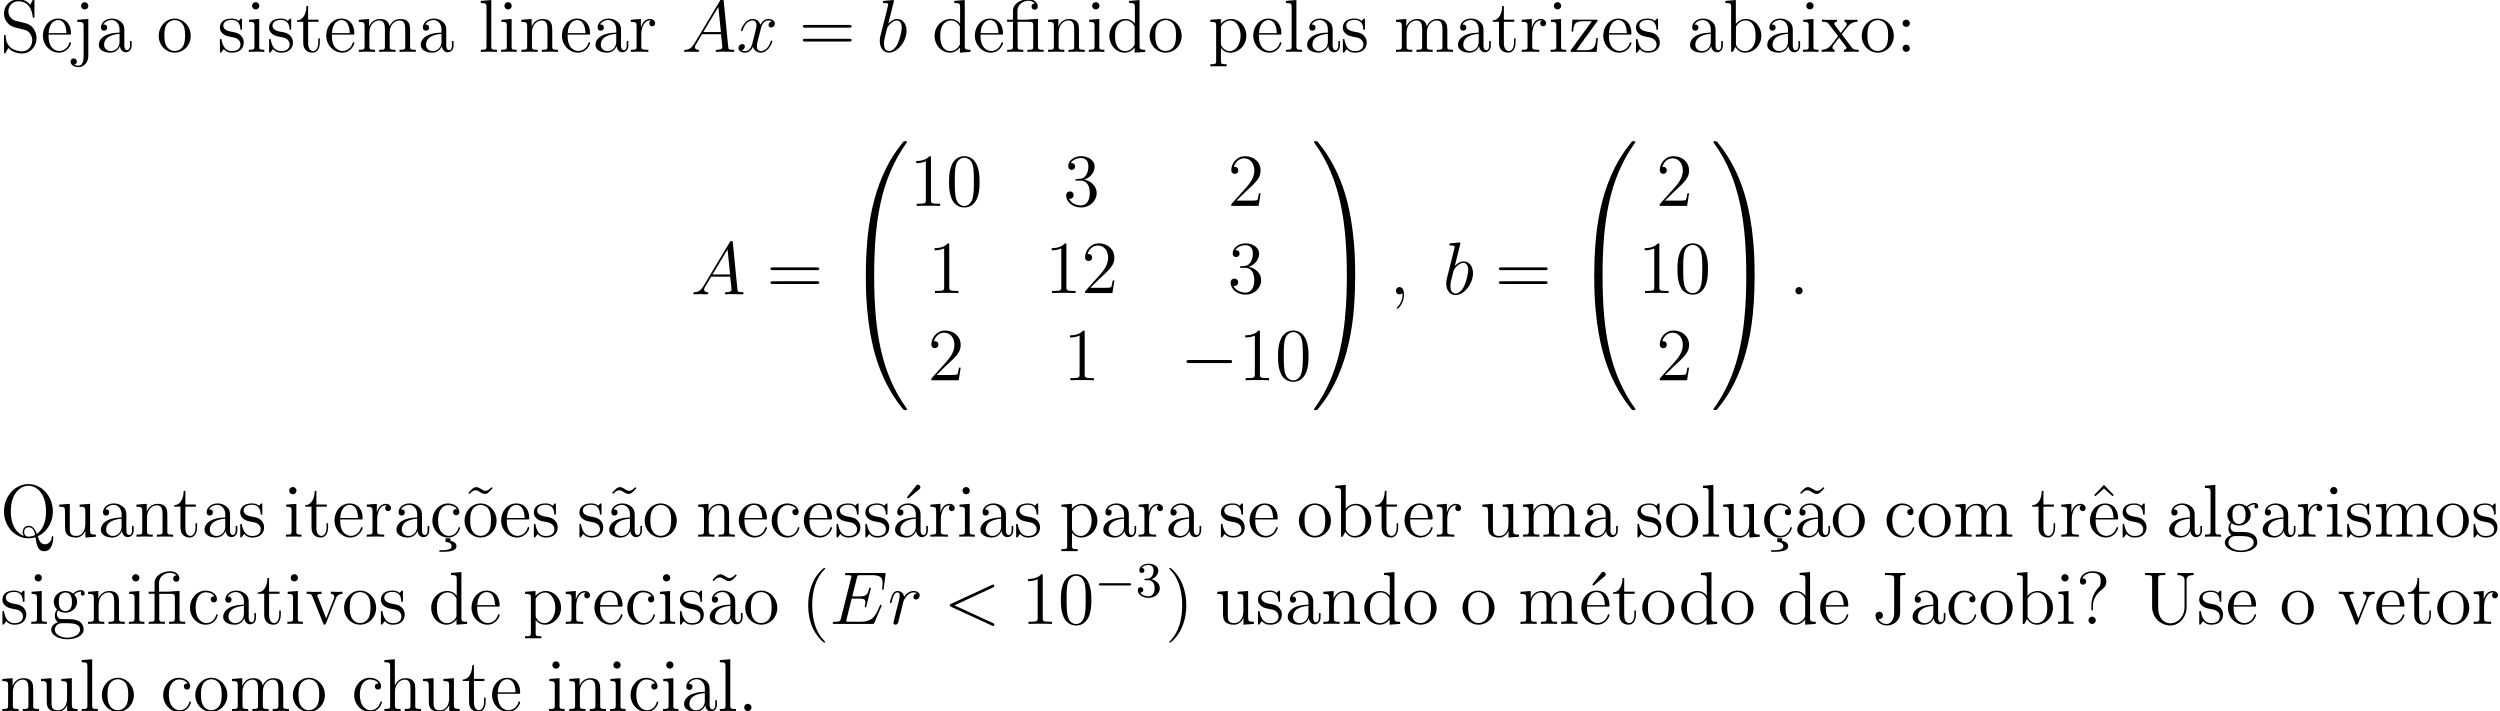 <svg xmlns="http://www.w3.org/2000/svg" xmlns:xlink="http://www.w3.org/1999/xlink" width="533.335" height="151.699" viewBox="0 0 400.001 113.774"><defs><symbol overflow="visible" id="a"><path d="M2.484-4.984c-.609-.157-1.14-.75-1.14-1.516a1.59 1.59 0 011.593-1.594c1.97 0 2.22 1.938 2.297 2.453.032.141.032.188.141.188.14 0 .14-.063.14-.266V-8.14c0-.218 0-.28-.124-.28-.032 0-.079 0-.172.155l-.39.735c-.579-.735-1.36-.89-1.891-.89A2.29 2.29 0 00.64-6.126c0 .563.203 1.094.656 1.578.406.453.828.563 1.672.781.422.094 1.078.266 1.25.329.562.28.937.921.937 1.593 0 .907-.64 1.75-1.625 1.75-.547 0-1.281-.14-1.875-.64C.97-1.36.922-2.22.906-2.625c-.015-.094-.11-.094-.125-.094-.14 0-.14.063-.14.281V-.03C.64.187.64.25.766.25.844.25.844.234.937.078c.047-.094.297-.531.391-.719.422.485 1.188.891 2.203.891 1.344 0 2.313-1.14 2.313-2.453 0-.719-.282-1.266-.594-1.656-.438-.547-.984-.672-1.453-.797zm0 0"/></symbol><symbol overflow="visible" id="b"><path d="M4.578-2.766c.266 0 .281 0 .281-.234 0-1.203-.64-2.328-2.093-2.328-1.36 0-2.407 1.234-2.407 2.703 0 1.578 1.22 2.75 2.547 2.75 1.422 0 1.953-1.297 1.953-1.547 0-.078-.046-.125-.125-.125-.093 0-.125.063-.14.125-.313 1-1.11 1.281-1.625 1.281-.5 0-1.703-.343-1.703-2.406v-.219zM1.281-3c.094-1.875 1.14-2.094 1.485-2.094 1.28 0 1.343 1.688 1.359 2.094zm0 0"/></symbol><symbol overflow="visible" id="c"><path d="M2.422-7.36a.577.577 0 10-1.156 0c0 .313.265.563.578.563.36 0 .578-.281.578-.562zM.672-5.14v.343c.89 0 1 .094 1 .672V.656c0 .656-.125 1.547-.828 1.547-.016 0-.39 0-.672-.172.312-.062.406-.281.406-.484a.48.48 0 00-.484-.5c-.297 0-.5.219-.5.5 0 .578.64.89 1.265.89.86 0 1.563-.734 1.563-1.828v-5.875zm0 0"/></symbol><symbol overflow="visible" id="d"><path d="M4.61-3.188c0-.656 0-1.124-.516-1.593a2.242 2.242 0 00-1.485-.547c-.984 0-1.734.64-1.734 1.422 0 .344.219.515.5.515s.484-.203.484-.5c0-.484-.421-.484-.609-.484.281-.5.86-.719 1.328-.719.547 0 1.266.453 1.266 1.532v.484C1.438-3.047.53-2.047.53-1.125c0 .953 1.094 1.25 1.828 1.25.782 0 1.329-.484 1.547-1.063.047.563.422 1 .938 1 .25 0 .937-.171.937-1.125v-.671h-.265v.671c0 .688-.282.782-.454.782-.453 0-.453-.64-.453-.813zm-.766 1.5c0 1.172-.875 1.563-1.39 1.563-.595 0-1.079-.422-1.079-1 0-1.578 2.031-1.719 2.469-1.75zm0 0"/></symbol><symbol overflow="visible" id="e"><path d="M5.484-2.563c0-1.53-1.171-2.765-2.562-2.765C1.5-5.328.359-4.062.359-2.562.36-1.032 1.547.124 2.922.124c1.406 0 2.562-1.172 2.562-2.688zM2.922-.14c-.438 0-.969-.187-1.313-.78-.328-.532-.343-1.235-.343-1.75 0-.454 0-1.173.375-1.72.328-.515.859-.703 1.28-.703.454 0 .97.219 1.282.688.375.547.375 1.297.375 1.734 0 .422 0 1.172-.312 1.735-.329.562-.891.796-1.344.796zm0 0"/></symbol><symbol overflow="visible" id="f"><path d="M3.922-5.063c0-.203 0-.265-.125-.265-.094 0-.313.266-.406.375-.36-.313-.735-.375-1.125-.375C.828-5.328.39-4.547.39-3.891c0 .141 0 .563.453.97.39.343.797.421 1.344.53.656.125.812.172 1.109.407a.97.97 0 01.375.78c0 .516-.297 1.079-1.36 1.079-.78 0-1.359-.453-1.624-1.64C.64-1.986.64-2 .64-2.016c-.032-.047-.079-.047-.11-.047-.14 0-.14.062-.14.28v1.626c0 .218 0 .281.125.281.062 0 .062-.016.265-.266.063-.093.063-.109.25-.296.453.562 1.094.562 1.297.562 1.25 0 1.875-.703 1.875-1.64 0-.641-.39-1.032-.5-1.141-.422-.375-.75-.438-1.547-.578-.344-.079-1.219-.25-1.219-.97 0-.359.25-.905 1.329-.905C3.562-5.11 3.64-4 3.656-3.641c.016.11.094.11.14.11.126 0 .126-.063.126-.281zm0 0"/></symbol><symbol overflow="visible" id="g"><path d="M2.078-7.36a.59.59 0 00-.578-.593.577.577 0 00-.578.578c0 .36.281.578.578.578.36 0 .578-.297.578-.562zM.438-5.14v.343c.75 0 .859.078.859.656v3.25c0 .547-.125.547-.906.547V0c.343-.031.906-.031 1.265-.031.125 0 .813 0 1.219.031v-.344c-.766 0-.813-.062-.813-.531v-4.39zm0 0"/></symbol><symbol overflow="visible" id="h"><path d="M2.016-4.813h1.671v-.343H2.016v-2.188H1.75c-.016 1.11-.453 2.266-1.531 2.297v.234h1.015v3.329C1.234-.156 2.11.125 2.75.125c.75 0 1.14-.75 1.14-1.61v-.671h-.25v.656c0 .86-.359 1.36-.812 1.36-.812 0-.812-1.11-.812-1.313zm0 0"/></symbol><symbol overflow="visible" id="i"><path d="M8.578-2.906c0-1.11 0-1.438-.281-1.828-.344-.47-.906-.532-1.313-.532-1 0-1.5.72-1.687 1.172-.172-.922-.813-1.172-1.563-1.172-1.171 0-1.625.985-1.718 1.22v-1.22L.375-5.14v.344c.813 0 .922.094.922.672v3.234c0 .547-.14.547-.922.547V0c.313-.031.969-.031 1.297-.031.344 0 1 0 1.297.031v-.344c-.75 0-.906 0-.906-.547v-2.218c0-1.25.828-1.922 1.578-1.922.734 0 .906.61.906 1.343V-.89c0 .547-.14.547-.906.547V0c.296-.031.953-.031 1.28-.031.345 0 1 0 1.313.031v-.344c-.765 0-.921 0-.921-.547v-2.218c0-1.25.828-1.922 1.578-1.922.734 0 .906.61.906 1.343V-.89c0 .547-.14.547-.906.547V0c.312-.031.953-.031 1.28-.031.345 0 1 0 1.313.031v-.344c-.609 0-.906 0-.906-.36zm0 0"/></symbol><symbol overflow="visible" id="j"><path d="M2.063-8.297l-1.672.14v.345c.812 0 .906.078.906.671v6.25c0 .547-.125.547-.906.547V0c.343-.031.921-.031 1.28-.031.36 0 .954 0 1.298.031v-.344c-.766 0-.906 0-.906-.547zm0 0"/></symbol><symbol overflow="visible" id="k"><path d="M5.313-2.906c0-1.11 0-1.438-.266-1.828-.344-.47-.906-.532-1.313-.532-1.171 0-1.625.985-1.718 1.22v-1.22L.375-5.14v.344c.813 0 .922.094.922.672v3.234c0 .547-.14.547-.922.547V0c.313-.031.969-.031 1.297-.031.344 0 1 0 1.297.031v-.344c-.75 0-.906 0-.906-.547v-2.218c0-1.25.828-1.922 1.578-1.922.734 0 .906.61.906 1.343V-.89c0 .547-.14.547-.906.547V0c.296-.031.953-.031 1.28-.031.345 0 1 0 1.313.031v-.344c-.609 0-.906 0-.921-.36zm0 0"/></symbol><symbol overflow="visible" id="l"><path d="M2-2.781c0-1.156.469-2.25 1.39-2.25.094 0 .126 0 .172.015-.093.047-.28.11-.28.438 0 .344.265.484.452.484.25 0 .485-.156.485-.484 0-.36-.328-.688-.844-.688-1.016 0-1.36 1.094-1.422 1.329h-.016v-1.329L.329-5.14v.344c.813 0 .922.094.922.672v3.234c0 .547-.14.547-.922.547V0c.344-.031 1-.031 1.36-.031.328 0 1.171 0 1.437.031v-.344h-.234C2.016-.344 2-.484 2-.906zm0 0"/></symbol><symbol overflow="visible" id="o"><path d="M8.063-3.875c.171 0 .39 0 .39-.219 0-.218-.203-.218-.39-.218H1.03c-.172 0-.39 0-.39.218 0 .219.203.219.39.219zm0 2.219c.171 0 .39 0 .39-.203 0-.235-.203-.235-.39-.235H1.03c-.172 0-.39 0-.39.219s.203.219.39.219zm0 0"/></symbol><symbol overflow="visible" id="q"><path d="M3.578-8.156v.344c.828 0 .922.078.922.671V-4.5A1.829 1.829 0 003-5.266C1.61-5.266.422-4.094.422-2.562.422-1.048 1.547.124 2.875.124c.906 0 1.422-.61 1.594-.828v.828L6.156 0v-.344c-.812 0-.906-.094-.906-.672v-7.28zm.89 6.75c0 .218 0 .265-.171.515-.281.422-.766.766-1.375.766-.297 0-1.594-.11-1.594-2.438 0-.859.14-1.328.406-1.734.235-.36.72-.734 1.313-.734.75 0 1.156.531 1.281.734.14.203.14.219.14.438zm0 0"/></symbol><symbol overflow="visible" id="r"><path d="M3.797-5.188a.814.814 0 00-.219.032H1.97V-6.5c0-1.219 1.047-1.672 1.75-1.672.125 0 .687.016 1.047.422-.5 0-.532.36-.532.5 0 .344.282.5.485.5.218 0 .5-.14.5-.516 0-.609-.563-1.156-1.485-1.156-1.078 0-2.484.61-2.484 1.89v1.376H.312v.343h.938V-.89c0 .547-.14.547-.922.547V0c.344-.031.922-.031 1.281-.031.36 0 .954 0 1.297.031v-.344C2.141-.344 2-.344 2-.89v-3.921h1.875c.547 0 .625.156.625.656v3.265c0 .547-.14.547-.922.547V0c.344-.031.922-.031 1.281-.031.36 0 .97 0 1.297.031v-.344c-.765 0-.906 0-.906-.547v-4.39zm0 0"/></symbol><symbol overflow="visible" id="s"><path d="M2.922 1.969c-.766 0-.906 0-.906-.532V-.64c.218.297.703.766 1.468.766 1.375 0 2.594-1.172 2.594-2.703 0-1.516-1.125-2.688-2.437-2.688-1.047 0-1.61.75-1.641.797v-.797L.328-5.14v.344c.844 0 .922.094.922.61v5.625c0 .53-.14.53-.922.53v.345c.313-.016.969-.016 1.297-.016.344 0 1 0 1.297.015zm-.906-5.782c0-.234 0-.234.14-.437.36-.531.938-.766 1.39-.766.907 0 1.61 1.094 1.61 2.438 0 1.422-.812 2.453-1.718 2.453a1.49 1.49 0 01-.97-.375c-.265-.281-.452-.516-.452-.844zm0 0"/></symbol><symbol overflow="visible" id="t"><path d="M4.547-4.813c.11-.14.11-.156.11-.203 0-.14-.079-.14-.282-.14H.625L.485-3.25H.75c.078-1.219.297-1.656 1.61-1.656h1.374L.328-.22C.328 0 .344 0 .61 0H4.5l.203-2.203h-.266C4.329-.843 4.125-.266 2.704-.266H1.25zm0 0"/></symbol><symbol overflow="visible" id="u"><path d="M2-8.297l-1.672.14v.345c.813 0 .922.078.922.671V0h.25c.047-.094.39-.688.438-.781.28.453.78.906 1.546.906 1.375 0 2.594-1.172 2.594-2.703 0-1.516-1.125-2.688-2.453-2.688-.656 0-1.219.297-1.625.797zm.016 4.469c0-.219 0-.235.14-.422.281-.438.813-.781 1.39-.781.36 0 1.61.14 1.61 2.437 0 .797-.11 1.297-.406 1.735a1.566 1.566 0 01-1.313.734c-.64 0-1.062-.406-1.265-.734-.156-.25-.156-.297-.156-.5zm0 0"/></symbol><symbol overflow="visible" id="v"><path d="M3.344-2.828c.344-.453.86-1.094 1.078-1.344a1.841 1.841 0 011.437-.64v-.344c-.515.031-.546.031-1 .031-.453 0-.484 0-1.078-.031v.343c.156.032.344.11.344.375 0 .204-.11.344-.188.438l-.765.969-.922-1.235c-.031-.046-.11-.156-.11-.234 0-.078.063-.297.422-.313v-.343c-.296.031-.906.031-1.234.031-.39 0-.422 0-1.156-.031v.343c.61 0 .844.032 1.094.36l1.406 1.828a.314.314 0 01.062.125c0 .031-.921 1.203-1.046 1.36C1.155-.485.64-.36.125-.345V0c.453-.031.469-.031.984-.031.454 0 .485 0 1.079.031v-.344c-.282-.031-.329-.219-.329-.39 0-.188.079-.282.204-.438.171-.25.562-.734.859-1.11L3.89-1c.203.266.203.281.203.36 0 .093-.094.28-.407.296V0c.313-.031.891-.031 1.22-.031.405 0 .421 0 1.14.031v-.344c-.625 0-.844-.031-1.14-.406zm0 0"/></symbol><symbol overflow="visible" id="w"><path d="M2.203-4.578a.587.587 0 00-.578-.578.576.576 0 00-.578.578c0 .36.297.578.562.578a.58.58 0 00.594-.578zm0 4a.587.587 0 00-.578-.578.567.567 0 00-.578.578c0 .344.297.578.562.578a.58.58 0 00.594-.578zm0 0"/></symbol><symbol overflow="visible" id="z"><path d="M3.438-7.656c0-.282 0-.297-.235-.297-.281.328-.89.766-2.11.766v.343c.266 0 .86 0 1.532-.297v6.22c0 .437-.047.577-1.094.577h-.375V0c.328-.031 1.485-.031 1.875-.031.406 0 1.547 0 1.875.031v-.344h-.375c-1.047 0-1.093-.14-1.093-.578zm0 0"/></symbol><symbol overflow="visible" id="A"><path d="M5.36-3.828c0-.985-.063-1.953-.5-2.86-.485-1-1.344-1.265-1.938-1.265-.688 0-1.531.344-1.985 1.344-.328.75-.453 1.5-.453 2.78 0 1.157.094 2.032.516 2.892A2.132 2.132 0 002.922.25c1.031 0 1.625-.625 1.984-1.313.422-.89.453-2.062.453-2.765zM2.921.016c-.39 0-1.172-.22-1.39-1.516-.126-.719-.126-1.625-.126-2.469 0-.984 0-1.86.188-2.562.203-.813.812-1.172 1.328-1.172.453 0 1.14.266 1.375 1.297.156.687.156 1.625.156 2.437 0 .797 0 1.703-.14 2.438C4.093-.22 3.328.016 2.921.016zm0 0"/></symbol><symbol overflow="visible" id="B"><path d="M2.203-4.297c-.203.016-.25.031-.25.14 0 .11.063.11.266.11h.547c1.03 0 1.484.844 1.484 1.984 0 1.579-.813 1.985-1.406 1.985-.578 0-1.547-.266-1.906-1.063.39.063.734-.156.734-.578a.571.571 0 00-.578-.593c-.297 0-.61.171-.61.624C.484-.625 1.547.25 2.875.25c1.422 0 2.484-1.094 2.484-2.297C5.36-3.14 4.47-4 3.33-4.203 4.358-4.5 5.03-5.375 5.03-6.313c0-.937-.984-1.64-2.14-1.64-1.188 0-2.079.734-2.079 1.61 0 .468.375.577.547.577.25 0 .547-.187.547-.546 0-.375-.297-.547-.562-.547-.063 0-.094 0-.125.015.453-.812 1.578-.812 1.64-.812.391 0 1.172.172 1.172 1.343 0 .235-.031.891-.39 1.407-.36.531-.766.562-1.079.578zm0 0"/></symbol><symbol overflow="visible" id="C"><path d="M5.266-2.016H5c-.047.204-.14.875-.25 1.063-.094.11-.766.11-1.125.11H1.406c.328-.282 1.063-1.048 1.36-1.329 1.828-1.672 2.5-2.297 2.5-3.484 0-1.375-1.094-2.297-2.485-2.297-1.375 0-2.203 1.187-2.203 2.219 0 .609.531.609.563.609.265 0 .562-.188.562-.563 0-.343-.219-.562-.562-.562-.094 0-.125 0-.157.016.22-.813.875-1.375 1.641-1.375 1.016 0 1.64.859 1.64 1.953 0 1.015-.577 1.906-1.265 2.672L.578-.281V0h4.375zm0 0"/></symbol><symbol overflow="visible" id="I"><path d="M6.031-.078c1.282-.563 2.422-2.047 2.422-3.969 0-2.484-1.812-4.375-3.906-4.375C2.422-8.422.64-6.5.64-4.047.64-1.657 2.42.25 4.547.25A4.05 4.05 0 005.672.078c.203 1.219.36 2.235 1.422 2.235C8.5 2.313 8.516.233 8.516.124c0-.125 0-.234-.125-.234-.094 0-.094.078-.11.171-.078.86-.672 1.141-1.078 1.141-.61 0-.89-.437-1.172-1.281zM3.813-.141c-.891-.312-2.079-1.343-2.079-3.921 0-2.985 1.61-4.094 2.813-4.094 1.25 0 2.812 1.156 2.812 4.094 0 1.703-.515 2.937-1.484 3.609-.203-.594-.531-1.297-1.313-1.297-.593 0-.937.5-.937 1 0 .313.172.578.188.61zm1.812-.14a2.38 2.38 0 01-1.078.265c-.5 0-.688-.468-.688-.75 0-.343.25-.75.704-.75.687 0 .921.563 1.062 1.235zm0 0"/></symbol><symbol overflow="visible" id="J"><path d="M3.64-5.14v.343c.813 0 .907.094.907.672v2.14c0 1.016-.547 1.86-1.438 1.86-.984 0-1.046-.563-1.046-1.188v-3.953L.375-5.14v.344c.922 0 .922.047.922 1.11v1.78c0 .75 0 1.173.36 1.579.28.297.765.453 1.374.453.203 0 .594 0 1-.36.344-.265.532-.718.532-.718V.125L6.234 0v-.344c-.812 0-.921-.094-.921-.672v-4.25zm0 0"/></symbol><symbol overflow="visible" id="K"><path d="M3.313.25H2.53v.594c.594 0 .969.265.969.656 0 .36-.266.656-1.594.656h-.36v.25h.516c1.313 0 2.22-.203 2.22-.906 0-.656-.798-.813-.97-.844zm0 0"/></symbol><symbol overflow="visible" id="L"><path d="M4.328-4.422c-.14 0-.594 0-.594.484 0 .297.204.5.5.5.266 0 .5-.171.5-.515 0-.797-.843-1.375-1.812-1.375-1.39 0-2.5 1.234-2.5 2.75 0 1.531 1.14 2.703 2.5 2.703 1.578 0 1.937-1.438 1.937-1.547 0-.11-.093-.11-.125-.11-.109 0-.125.032-.156.188C4.312-.5 3.672-.14 3.031-.14c-.734 0-1.703-.64-1.703-2.453 0-1.984 1.016-2.469 1.61-2.469.453 0 1.109.172 1.39.641zm0 0"/></symbol><symbol overflow="visible" id="M"><path d="M4.703-7.938c-.36.344-.61.594-.984.594-.188 0-.344-.047-.719-.297-.234-.14-.484-.296-.75-.296-.438 0-.703.296-1.266.921l.157.172c.359-.36.609-.593.984-.593.188 0 .344.03.719.296.234.141.484.297.75.297.453 0 .703-.297 1.265-.922zm0 0"/></symbol><symbol overflow="visible" id="N"><path d="M4.39-7.594c.188-.156.188-.281.188-.343 0-.22-.203-.391-.406-.391-.172 0-.234.078-.328.219L2.422-6.297c.047.063.11.125.187.188zm0 0"/></symbol><symbol overflow="visible" id="O"><path d="M2.922-8.297L1.359-6.672l.188.188L2.922-7.72l1.375 1.235.187-.188zm0 0"/></symbol><symbol overflow="visible" id="P"><path d="M1.422-2.156c.562.36 1.047.36 1.172.36 1.078 0 1.875-.813 1.875-1.735 0-.313-.094-.766-.469-1.156.453-.47 1.016-.47 1.078-.47.047 0 .11 0 .156.016-.125.047-.171.172-.171.297 0 .172.109.313.296.313.11 0 .313-.063.313-.328a.556.556 0 00-.578-.547c-.625 0-1.094.39-1.25.562a2.067 2.067 0 00-1.235-.422c-1.078 0-1.875.813-1.875 1.735 0 .672.407 1.11.532 1.219-.141.187-.36.53-.36 1 0 .687.422.984.516 1.046C.875-.109.328.328.328.938c0 .828 1.125 1.515 2.594 1.515 1.422 0 2.594-.64 2.594-1.531 0-.297-.079-1-.797-1.375-.61-.313-1.203-.313-2.235-.313-.734 0-.812 0-1.03-.218a.982.982 0 01-.22-.61c0-.203.063-.406.188-.562zm1.187.11c-1.062 0-1.062-1.204-1.062-1.485 0-.203 0-.703.203-1.016.234-.36.594-.469.844-.469 1.047 0 1.047 1.204 1.047 1.485 0 .203 0 .703-.204 1.015a.97.97 0 01-.828.47zm.313 4.25C1.782 2.203.906 1.608.906.936c0-.093.031-.562.485-.875.265-.171.359-.171 1.203-.171.984 0 2.344 0 2.344 1.046 0 .704-.907 1.266-2.016 1.266zm0 0"/></symbol><symbol overflow="visible" id="Q"><path d="M4.875-4.016c.11-.265.313-.78 1.078-.796v-.344c-.344.031-.516.031-.89.031-.25 0-.422 0-.97-.031v.343c.5.032.563.391.563.516 0 .11-.031.172-.093.313L3.343-.891 2.017-4.266c-.063-.171-.079-.171-.079-.234 0-.313.454-.313.672-.313v-.343c-.296.031-.921.031-1.25.031-.39 0-.421 0-1.14-.031v.343c.672 0 .781.063.922.422L2.859-.109c.063.171.079.234.22.234.093 0 .155-.031.25-.234zm0 0"/></symbol><symbol overflow="visible" id="R"><path d="M3.89 2.906c0-.031 0-.062-.203-.265C2.484 1.437 1.813-.531 1.813-2.97c0-2.328.562-4.328 1.953-5.734.125-.11.125-.125.125-.172 0-.063-.063-.094-.11-.094-.156 0-1.14.86-1.719 2.031-.609 1.22-.89 2.485-.89 3.97 0 1.062.172 2.484.781 3.75C2.672 2.218 3.641 3 3.781 3c.047 0 .11-.031.11-.094zm0 0"/></symbol><symbol overflow="visible" id="X"><path d="M3.375-2.969c0-.922-.125-2.39-.797-3.781C1.875-8.188.891-8.969.766-8.969c-.047 0-.11.031-.11.094 0 .047 0 .063.203.266 1.204 1.203 1.86 3.187 1.86 5.625 0 2.312-.563 4.312-1.938 5.718-.125.11-.125.141-.125.172 0 .063.063.094.11.094.156 0 1.14-.86 1.718-2.031.61-1.219.891-2.516.891-3.938zm0 0"/></symbol><symbol overflow="visible" id="Y"><path d="M4.547-7.297c0-.453.047-.516.844-.516v-.343c-.297.015-1.157.015-1.5.015-.407 0-1.438 0-1.766-.015v.344H2.5c1.063 0 1.094.14 1.094.562v5.5C3.594-.687 3.03.016 2.39.016c-.25 0-.954-.094-1.313-.797.36.062.719-.156.719-.578 0-.297-.188-.594-.61-.594-.265 0-.578.172-.578.61C.61-.485 1.391.25 2.422.25c1.015 0 2.125-.719 2.125-2.031zm0 0"/></symbol><symbol overflow="visible" id="Z"><path d="M2.719-2.89c0-.704.297-1.766 1.5-2.657.328-.25.64-.625.64-1.25 0-.719-.5-1.625-2.218-1.625-1.297 0-2 .844-2 1.61 0 .421.328.53.5.53.203 0 .5-.155.5-.515a.48.48 0 00-.5-.484c-.079 0-.094 0-.125.015.265-.625.953-.906 1.593-.906 1.344 0 1.344.875 1.344 1.328 0 .703-.219.922-.422 1.14-.812.876-1.062 1.985-1.062 2.72v.562c0 .219 0 .266.125.266s.125-.078.125-.297zm.453 2.312a.587.587 0 00-.578-.578.567.567 0 00-.578.578c0 .344.28.578.562.578a.58.58 0 00.594-.578zm0 0"/></symbol><symbol overflow="visible" id="aa"><path d="M6.813-2.75c0 1.672-1.141 2.656-2.266 2.656-.703 0-1.953-.484-1.953-2.578V-7.25c0-.453.031-.563.89-.563h.25v-.343c-.296.015-1.265.015-1.625.015-.359 0-1.328 0-1.625-.015v.344h.25c.86 0 .891.109.891.562v4.516C1.625-1 3.015.25 4.531.25c1.657 0 2.61-1.625 2.61-2.813v-4.53c0-.72.921-.72 1.125-.72v-.343c-.313.015-.954.015-1.282.015-.343 0-1 0-1.312-.015v.344c1.14 0 1.14.562 1.14.875zm0 0"/></symbol><symbol overflow="visible" id="ag"><path d="M5.313-2.906c0-1.11 0-1.438-.266-1.828-.344-.47-.906-.532-1.313-.532-1.03 0-1.515.766-1.671 1.141h-.016v-4.172l-1.672.14v.345c.813 0 .922.078.922.671v6.25c0 .547-.14.547-.922.547V0c.313-.031.969-.031 1.297-.031.344 0 1 0 1.297.031v-.344c-.75 0-.906 0-.906-.547v-2.218c0-1.25.828-1.922 1.578-1.922.734 0 .906.61.906 1.343V-.89c0 .547-.14.547-.906.547V0c.296-.031.953-.031 1.28-.031.345 0 1 0 1.313.031v-.344c-.609 0-.906 0-.921-.36zm0 0"/></symbol><symbol overflow="visible" id="aj"><path d="M2.203-.578a.587.587 0 00-.578-.578.567.567 0 00-.578.578c0 .344.297.578.562.578a.58.58 0 00.594-.578zm0 0"/></symbol><symbol overflow="visible" id="m"><path d="M2.031-1.328c-.422.703-.828.953-1.39.984C.5-.328.406-.328.406-.125c0 .078.063.125.14.125.22 0 .75-.031.97-.031.343 0 .734.031 1.062.031.078 0 .219 0 .219-.234 0-.094-.094-.11-.172-.11-.266-.031-.5-.125-.5-.406 0-.172.078-.297.234-.563l.907-1.515h3.046c.016.11.016.203.016.312.047.313.188 1.563.188 1.782 0 .359-.61.39-.797.39-.14 0-.266 0-.266.219 0 .125.11.125.172.125.203 0 .453-.031.656-.031h.672C7.687-.031 8.22 0 8.22 0c.094 0 .219 0 .219-.234 0-.11-.11-.11-.282-.11-.656 0-.672-.11-.703-.469L6.72-8.265c-.032-.25-.078-.265-.203-.265s-.188.015-.297.203zM3.47-3.172l2.406-4.015.406 4.015zm0 0"/></symbol><symbol overflow="visible" id="n"><path d="M5.672-4.875c-.39.063-.531.36-.531.578 0 .297.218.39.39.39.36 0 .61-.312.61-.64 0-.5-.579-.719-1.079-.719-.718 0-1.125.72-1.234.938-.281-.89-1.015-.938-1.234-.938-1.219 0-1.86 1.563-1.86 1.829 0 .046.047.109.125.109.094 0 .125-.078.141-.125.406-1.328 1.219-1.578 1.563-1.578.53 0 .64.5.64.781 0 .266-.078.547-.219 1.125L2.578-1.5c-.172.719-.515 1.375-1.156 1.375-.063 0-.36 0-.61-.156a.607.607 0 00.532-.578c0-.235-.188-.391-.407-.391a.638.638 0 00-.609.64c0 .5.563.735 1.078.735.578 0 .985-.453 1.235-.953.187.703.796.953 1.234.953 1.219 0 1.86-1.578 1.86-1.828a.107.107 0 00-.11-.11c-.11 0-.125.063-.156.157C5.14-.61 4.453-.125 3.906-.125c-.422 0-.64-.313-.64-.797 0-.265.046-.453.234-1.234l.422-1.64c.172-.704.578-1.235 1.14-1.235.016 0 .36 0 .61.156zm0 0"/></symbol><symbol overflow="visible" id="p"><path d="M2.766-8c0-.047.03-.11.03-.172 0-.125-.124-.125-.14-.125-.015 0-.437.031-.656.063l-.594.046c-.297.032-.375.032-.375.25 0 .125.11.125.235.125.609 0 .609.11.609.22 0 .093-.094.437-.14.655l-.282 1.141c-.125.484-.812 3.188-.86 3.406-.062.297-.062.5-.062.657C.531-.516 1.22.125 2 .125c1.375 0 2.813-1.781 2.813-3.516 0-1.109-.61-1.875-1.516-1.875-.625 0-1.188.516-1.406.75zm-.75 7.875c-.391 0-.813-.281-.813-1.219 0-.39.047-.61.25-1.453.047-.156.234-.922.281-1.078.016-.094.735-1.156 1.547-1.156.516 0 .766.531.766 1.14 0 .579-.344 1.938-.64 2.547-.298.657-.845 1.219-1.391 1.219zm0 0"/></symbol><symbol overflow="visible" id="G"><path d="M2.328.047c0-.688-.219-1.203-.719-1.203-.375 0-.562.312-.562.578 0 .25.172.578.578.578a.518.518 0 00.39-.156c.032-.016.047-.016.047-.016.032 0 .032.156.032.219 0 .39-.078 1.172-.766 1.953-.14.14-.14.156-.14.188 0 .062.062.124.125.124.093 0 1.015-.89 1.015-2.265zm0 0"/></symbol><symbol overflow="visible" id="H"><path d="M2.203-.578a.586.586 0 00-.578-.578.576.576 0 00-.578.578c0 .344.281.578.562.578a.59.59 0 00.594-.578zm0 0"/></symbol><symbol overflow="visible" id="S"><path d="M8.313-2.766c0-.046.046-.125.046-.171a.123.123 0 00-.125-.126.142.142 0 00-.109.047c-.016.016-.016.047-.125.282-.703 1.671-1.219 2.39-3.14 2.39H3.124c-.172 0-.203 0-.266-.015-.14-.016-.14-.032-.14-.125 0-.094.015-.157.047-.266l.812-3.297h1.188c.937 0 1 .203 1 .563 0 .109 0 .218-.079.578-.015.047-.03.094-.03.14 0 .079.062.11.124.11.11 0 .125-.078.172-.25l.688-2.766a.123.123 0 00-.125-.125c-.11 0-.125.047-.172.219-.235.922-.469 1.172-1.532 1.172h-1.14l.734-2.938c.11-.406.14-.453.625-.453h1.703c1.485 0 1.782.39 1.782 1.313 0 0 0 .343-.047.734a.793.793 0 00-.031.14c0 .094.062.141.14.141.078 0 .125-.047.14-.265l.266-2.094c0-.031.016-.156.016-.188 0-.125-.11-.125-.328-.125H2.844c-.219 0-.344 0-.344.22 0 .124.078.124.281.124.75 0 .75.094.75.219 0 .062-.015.11-.047.234L1.86-.89c-.109.422-.125.547-.968.547-.22 0-.344 0-.344.219C.547 0 .625 0 .859 0h6c.266 0 .282-.016.36-.203zm0 0"/></symbol><symbol overflow="visible" id="T"><path d="M4.656-4.89c-.375.077-.562.343-.562.593 0 .297.218.39.39.39.329 0 .61-.296.61-.64 0-.39-.375-.719-.969-.719-.484 0-1.031.204-1.531.938-.078-.625-.563-.938-1.047-.938-.453 0-.703.36-.844.61a6.09 6.09 0 00-.375 1.218c0 .047.047.11.125.11.094 0 .11-.016.188-.297.171-.719.406-1.406.875-1.406.296 0 .375.203.375.547 0 .265-.125.734-.204 1.109l-.343 1.281c-.047.235-.172.766-.235.985-.078.312-.218.875-.218.937 0 .156.14.297.312.297a.48.48 0 00.438-.328c.03-.094.468-1.906.546-2.172.063-.266.126-.516.188-.781.047-.172.094-.36.14-.516.032-.11.36-.687.657-.953.14-.125.453-.406.937-.406.188 0 .391.031.547.14zm0 0"/></symbol><symbol overflow="visible" id="U"><path d="M7.875-5.828c.219-.094.234-.172.234-.25a.214.214 0 00-.218-.219c-.032 0-.032.016-.204.078L1.22-3.234c-.219.093-.235.171-.235.25 0 .078 0 .156.235.265L7.687.25c.157.078.172.078.204.078A.214.214 0 008.109.11c0-.078-.015-.156-.234-.25L1.719-2.969zm0 0"/></symbol><symbol overflow="visible" id="x"><path d="M4.469 21.156c.265 0 .343 0 .343-.172.016-8.375.985-15.328 5.172-21.172.079-.109.079-.14.079-.156 0-.125-.079-.125-.266-.125-.203 0-.219 0-.25.031C9.5-.405 7.984 1.345 6.78 3.734c-1.578 3.157-2.578 6.782-3.015 11.141-.032.36-.282 2.844-.282 5.688v.468c0 .125.079.125.329.125zm0 0"/></symbol><symbol overflow="visible" id="y"><path d="M3.813-.594c-.25 0-.329 0-.329.125V0c0 7.297 1.297 11.578 1.672 12.797.813 2.64 2.14 5.437 4.125 7.906.188.219.235.281.281.297.032.016.032.031.235.031.187 0 .265 0 .265-.125 0-.031 0-.047-.062-.156C6.016 15.234 4.812 8.578 4.812-.438c0-.156-.078-.156-.343-.156zm0 0"/></symbol><symbol overflow="visible" id="E"><path d="M6.969 20.563c0-7.313-1.297-11.579-1.672-12.797-.813-2.657-2.14-5.454-4.14-7.907C.983-.359.936-.42.89-.437.859-.454.844-.47.656-.47c-.172 0-.281 0-.281.125 0 .016 0 .047.156.266 4.172 5.797 5.094 12.969 5.11 21.062 0 .172.078.172.328.172h.672c.25 0 .312 0 .328-.125zm0 0"/></symbol><symbol overflow="visible" id="F"><path d="M6.969-.469c-.016-.125-.078-.125-.328-.125h-.672c-.25 0-.328 0-.328.156 0 1.235-.016 4.079-.329 7.063C4.673 12.797 3.079 17.078.47 20.75c-.094.11-.094.125-.094.156 0 .125.11.125.281.125.188 0 .219 0 .235-.031.046-.031 1.578-1.781 2.78-4.188 1.579-3.156 2.563-6.765 3.017-11.125.03-.375.28-2.859.28-5.687zm0 0"/></symbol><symbol overflow="visible" id="D"><path d="M7.875-2.75c.203 0 .422 0 .422-.234 0-.25-.219-.25-.422-.25H1.406c-.203 0-.422 0-.422.25 0 .234.22.234.422.234zm0 0"/></symbol><symbol overflow="visible" id="V"><path d="M5.563-1.813c.14 0 .312 0 .312-.171 0-.188-.172-.188-.313-.188H1c-.125 0-.297 0-.297.188 0 .171.172.171.297.171zm0 0"/></symbol><symbol overflow="visible" id="W"><path d="M2.016-2.656c.625 0 1.03.453 1.03 1.297 0 1-.562 1.28-.983 1.28-.438 0-1.047-.155-1.329-.577.297 0 .5-.188.5-.438 0-.265-.187-.437-.453-.437-.203 0-.437.125-.437.453 0 .75.812 1.25 1.734 1.25 1.047 0 1.797-.734 1.797-1.531 0-.672-.531-1.266-1.344-1.454.625-.218 1.11-.75 1.11-1.39 0-.64-.72-1.094-1.547-1.094-.86 0-1.5.453-1.5 1.063 0 .296.187.421.406.421.25 0 .406-.171.406-.406 0-.297-.265-.406-.437-.406.344-.438.953-.469 1.094-.469.203 0 .812.063.812.89 0 .548-.234.891-.344 1.016-.234.25-.422.266-.906.297-.156 0-.219.016-.219.125 0 .11.078.11.219.11zm0 0"/></symbol><clipPath id="ab"><path d="M0 108h7v5.773H0zm0 0"/></clipPath><clipPath id="ac"><path d="M6 105h16v8.773H6zm0 0"/></clipPath><clipPath id="ad"><path d="M26 108h26v5.773H26zm0 0"/></clipPath><clipPath id="ae"><path d="M56 108h6v5.773h-6zm0 0"/></clipPath><clipPath id="af"><path d="M61 105h7v8.773h-7zm0 0"/></clipPath><clipPath id="ah"><path d="M67 106h17v7.773H67zm0 0"/></clipPath><clipPath id="ai"><path d="M87 105h34v8.773H87zm0 0"/></clipPath></defs><use xlink:href="#a" y="8.302"/><use xlink:href="#b" x="6.504" y="8.302"/><use xlink:href="#c" x="11.707" y="8.302"/><use xlink:href="#d" x="15.284" y="8.302"/><use xlink:href="#e" x="25.034" y="8.302"/><use xlink:href="#f" x="34.797" y="8.302"/><use xlink:href="#g" x="39.414" y="8.302"/><use xlink:href="#f" x="42.666" y="8.302"/><use xlink:href="#h" x="47.283" y="8.302"/><use xlink:href="#b" x="51.835" y="8.302"/><use xlink:href="#i" x="57.038" y="8.302"/><use xlink:href="#d" x="66.794" y="8.302"/><use xlink:href="#j" x="76.544" y="8.302"/><use xlink:href="#g" x="79.796" y="8.302"/><use xlink:href="#k" x="83.048" y="8.302"/><use xlink:href="#b" x="89.552" y="8.302"/><use xlink:href="#d" x="94.755" y="8.302"/><use xlink:href="#l" x="100.608" y="8.302"/><use xlink:href="#m" x="109.061" y="8.302"/><use xlink:href="#n" x="117.836" y="8.302"/><use xlink:href="#o" x="127.809" y="8.302"/><use xlink:href="#p" x="140.234" y="8.302"/><use xlink:href="#q" x="149.114" y="8.302"/><use xlink:href="#b" x="155.618" y="8.302"/><use xlink:href="#r" x="160.821" y="8.302"/><use xlink:href="#k" x="167.324" y="8.302"/><use xlink:href="#g" x="173.828" y="8.302"/><use xlink:href="#q" x="177.08" y="8.302"/><use xlink:href="#e" x="183.583" y="8.302"/><use xlink:href="#s" x="193.334" y="8.302"/><use xlink:href="#b" x="200.16" y="8.302"/><use xlink:href="#j" x="205.363" y="8.302"/><use xlink:href="#d" x="208.615" y="8.302"/><use xlink:href="#f" x="214.468" y="8.302"/><use xlink:href="#i" x="222.995" y="8.302"/><use xlink:href="#d" x="232.75" y="8.302"/><use xlink:href="#h" x="238.603" y="8.302"/><use xlink:href="#l" x="243.156" y="8.302"/><use xlink:href="#g" x="247.709" y="8.302"/><use xlink:href="#t" x="250.96" y="8.302"/><use xlink:href="#b" x="256.163" y="8.302"/><use xlink:href="#f" x="261.366" y="8.302"/><use xlink:href="#d" x="269.881" y="8.302"/><use xlink:href="#u" x="275.734" y="8.302"/><use xlink:href="#d" x="282.238" y="8.302"/><use xlink:href="#g" x="288.091" y="8.302"/><use xlink:href="#v" x="291.343" y="8.302"/><use xlink:href="#e" x="297.521" y="8.302"/><use xlink:href="#w" x="303.374" y="8.302"/><use xlink:href="#m" x="110.532" y="47.091"/><use xlink:href="#o" x="122.628" y="47.091"/><use xlink:href="#x" x="135.054" y="23.06"/><use xlink:href="#y" x="135.054" y="44.58"/><use xlink:href="#z" x="145.514" y="32.944"/><use xlink:href="#A" x="151.367" y="32.944"/><use xlink:href="#B" x="170.108" y="32.944"/><use xlink:href="#C" x="196.429" y="32.944"/><use xlink:href="#z" x="148.441" y="46.891"/><use xlink:href="#z" x="167.182" y="46.891"/><use xlink:href="#C" x="173.035" y="46.891"/><use xlink:href="#B" x="196.427" y="46.891"/><use xlink:href="#C" x="148.441" y="60.839"/><use xlink:href="#z" x="170.111" y="60.839"/><use xlink:href="#D" x="188.852" y="60.839"/><use xlink:href="#z" x="198.15" y="60.839"/><use xlink:href="#A" x="204.003" y="60.839"/><use xlink:href="#E" x="209.856" y="23.06"/><use xlink:href="#F" x="209.856" y="44.58"/><use xlink:href="#G" x="222.309" y="47.091"/><use xlink:href="#p" x="230.869" y="47.091"/><use xlink:href="#o" x="239.172" y="47.091"/><use xlink:href="#x" x="251.598" y="23.06"/><use xlink:href="#y" x="251.598" y="44.58"/><use xlink:href="#C" x="264.985" y="32.944"/><use xlink:href="#z" x="262.059" y="46.891"/><use xlink:href="#A" x="267.912" y="46.891"/><use xlink:href="#C" x="264.985" y="60.839"/><use xlink:href="#E" x="273.765" y="23.06"/><use xlink:href="#F" x="273.765" y="44.58"/><use xlink:href="#H" x="286.218" y="47.091"/><use xlink:href="#I" y="85.879"/><use xlink:href="#J" x="9.105" y="85.879"/><use xlink:href="#d" x="15.609" y="85.879"/><use xlink:href="#k" x="21.462" y="85.879"/><use xlink:href="#h" x="27.643" y="85.879"/><use xlink:href="#d" x="32.195" y="85.879"/><use xlink:href="#f" x="38.049" y="85.879"/><use xlink:href="#g" x="45.356" y="85.879"/><use xlink:href="#h" x="48.607" y="85.879"/><use xlink:href="#b" x="53.16" y="85.879"/><use xlink:href="#l" x="58.351" y="85.879"/><use xlink:href="#d" x="62.903" y="85.879"/><use xlink:href="#K" x="68.757" y="85.879"/><use xlink:href="#L" x="68.759" y="85.879"/><use xlink:href="#M" x="73.962" y="85.879"/><g><use xlink:href="#e" x="73.969" y="85.879"/><use xlink:href="#b" x="79.822" y="85.879"/><use xlink:href="#f" x="85.025" y="85.879"/></g><g><use xlink:href="#f" x="92.32" y="85.879"/></g><g><use xlink:href="#M" x="96.949" y="85.879"/></g><g><use xlink:href="#d" x="96.945" y="85.879"/><use xlink:href="#e" x="102.798" y="85.879"/></g><g><use xlink:href="#k" x="111.341" y="85.879"/><use xlink:href="#b" x="117.845" y="85.879"/><use xlink:href="#L" x="123.048" y="85.879"/><use xlink:href="#b" x="128.251" y="85.879"/><use xlink:href="#f" x="133.454" y="85.879"/><use xlink:href="#f" x="138.071" y="85.879"/><use xlink:href="#N" x="142.688" y="85.879"/></g><g><use xlink:href="#d" x="142.683" y="85.879"/><use xlink:href="#l" x="148.536" y="85.879"/><use xlink:href="#g" x="153.089" y="85.879"/><use xlink:href="#d" x="156.341" y="85.879"/><use xlink:href="#f" x="162.194" y="85.879"/></g><g><use xlink:href="#s" x="169.501" y="85.879"/><use xlink:href="#d" x="176.004" y="85.879"/><use xlink:href="#l" x="181.858" y="85.879"/><use xlink:href="#d" x="186.41" y="85.879"/></g><g><use xlink:href="#f" x="194.953" y="85.879"/><use xlink:href="#b" x="199.571" y="85.879"/></g><g><use xlink:href="#e" x="207.463" y="85.879"/><use xlink:href="#u" x="213.317" y="85.879"/><use xlink:href="#h" x="219.82" y="85.879"/></g><g><use xlink:href="#b" x="224.361" y="85.879"/><use xlink:href="#l" x="229.564" y="85.879"/></g><g><use xlink:href="#J" x="236.806" y="85.879"/><use xlink:href="#i" x="243.31" y="85.879"/><use xlink:href="#d" x="253.065" y="85.879"/></g><g><use xlink:href="#f" x="261.608" y="85.879"/><use xlink:href="#e" x="266.226" y="85.879"/><use xlink:href="#j" x="272.079" y="85.879"/><use xlink:href="#J" x="275.331" y="85.879"/><use xlink:href="#K" x="281.834" y="85.879"/></g><g><use xlink:href="#L" x="281.837" y="85.879"/><use xlink:href="#M" x="287.04" y="85.879"/></g><g><use xlink:href="#d" x="287.035" y="85.879"/><use xlink:href="#e" x="292.888" y="85.879"/></g><g><use xlink:href="#L" x="301.431" y="85.879"/><use xlink:href="#e" x="306.634" y="85.879"/><use xlink:href="#i" x="312.487" y="85.879"/></g><g><use xlink:href="#h" x="324.933" y="85.879"/><use xlink:href="#l" x="329.485" y="85.879"/></g><g><use xlink:href="#O" x="333.715" y="85.879"/></g><g><use xlink:href="#b" x="334.033" y="85.879"/><use xlink:href="#f" x="339.236" y="85.879"/></g><g><use xlink:href="#d" x="346.543" y="85.879"/><use xlink:href="#j" x="352.396" y="85.879"/><use xlink:href="#P" x="355.648" y="85.879"/><use xlink:href="#d" x="361.501" y="85.879"/><use xlink:href="#l" x="367.355" y="85.879"/><use xlink:href="#g" x="371.907" y="85.879"/><use xlink:href="#f" x="375.159" y="85.879"/><use xlink:href="#i" x="379.776" y="85.879"/><use xlink:href="#e" x="389.531" y="85.879"/><use xlink:href="#f" x="395.385" y="85.879"/></g><g><use xlink:href="#f" y="99.826"/><use xlink:href="#g" x="4.617" y="99.826"/><use xlink:href="#P" x="7.869" y="99.826"/><use xlink:href="#k" x="13.722" y="99.826"/><use xlink:href="#g" x="20.226" y="99.826"/><use xlink:href="#r" x="23.478" y="99.826"/><use xlink:href="#L" x="29.981" y="99.826"/><use xlink:href="#d" x="35.184" y="99.826"/><use xlink:href="#h" x="41.037" y="99.826"/><use xlink:href="#g" x="45.59" y="99.826"/><use xlink:href="#Q" x="48.842" y="99.826"/></g><g><use xlink:href="#e" x="54.697" y="99.826"/><use xlink:href="#f" x="60.551" y="99.826"/></g><g><use xlink:href="#q" x="68.575" y="99.826"/><use xlink:href="#b" x="75.079" y="99.826"/></g><g><use xlink:href="#s" x="83.689" y="99.826"/><use xlink:href="#l" x="90.192" y="99.826"/><use xlink:href="#b" x="94.745" y="99.826"/><use xlink:href="#L" x="99.948" y="99.826"/><use xlink:href="#g" x="105.151" y="99.826"/><use xlink:href="#f" x="108.403" y="99.826"/><use xlink:href="#M" x="113.02" y="99.826"/></g><g><use xlink:href="#d" x="113.027" y="99.826"/><use xlink:href="#e" x="118.88" y="99.826"/></g><g><use xlink:href="#R" x="128.141" y="99.826"/></g><g><use xlink:href="#S" x="132.691" y="99.826"/></g><g><use xlink:href="#T" x="142.061" y="99.826"/></g><g><use xlink:href="#U" x="150.984" y="99.826"/></g><g><use xlink:href="#z" x="163.404" y="99.826"/><use xlink:href="#A" x="169.257" y="99.826"/></g><g><use xlink:href="#V" x="175.11" y="95.488"/></g><g><use xlink:href="#W" x="181.696" y="95.488"/></g><g><use xlink:href="#X" x="186.429" y="99.826"/></g><g><use xlink:href="#J" x="194.389" y="99.826"/><use xlink:href="#f" x="200.892" y="99.826"/><use xlink:href="#d" x="205.509" y="99.826"/><use xlink:href="#k" x="211.363" y="99.826"/><use xlink:href="#q" x="217.866" y="99.826"/><use xlink:href="#e" x="224.37" y="99.826"/></g><g><use xlink:href="#e" x="233.642" y="99.826"/></g><g><use xlink:href="#i" x="242.903" y="99.826"/></g><g><use xlink:href="#N" x="252.336" y="99.826"/></g><g><use xlink:href="#b" x="252.654" y="99.826"/><use xlink:href="#h" x="257.857" y="99.826"/><use xlink:href="#e" x="262.409" y="99.826"/></g><g><use xlink:href="#q" x="268.585" y="99.826"/><use xlink:href="#e" x="275.089" y="99.826"/></g><g><use xlink:href="#q" x="284.361" y="99.826"/><use xlink:href="#b" x="290.865" y="99.826"/></g><g><use xlink:href="#Y" x="299.475" y="99.826"/><use xlink:href="#d" x="305.488" y="99.826"/><use xlink:href="#L" x="311.342" y="99.826"/><use xlink:href="#e" x="316.545" y="99.826"/><use xlink:href="#u" x="322.398" y="99.826"/><use xlink:href="#g" x="328.902" y="99.826"/><use xlink:href="#Z" x="332.153" y="99.826"/></g><g><use xlink:href="#aa" x="342.715" y="99.826"/><use xlink:href="#f" x="351.49" y="99.826"/><use xlink:href="#b" x="356.107" y="99.826"/></g><g><use xlink:href="#e" x="364.729" y="99.826"/></g><g><use xlink:href="#Q" x="373.989" y="99.826"/></g><g><use xlink:href="#b" x="379.845" y="99.826"/><use xlink:href="#h" x="385.048" y="99.826"/><use xlink:href="#e" x="389.6" y="99.826"/><use xlink:href="#l" x="395.454" y="99.826"/></g><g clip-path="url(#ab)"><use xlink:href="#k" y="113.774"/></g><g clip-path="url(#ac)"><use xlink:href="#J" x="6.181" y="113.774"/><use xlink:href="#j" x="12.684" y="113.774"/><use xlink:href="#e" x="15.936" y="113.774"/></g><g clip-path="url(#ad)"><use xlink:href="#L" x="25.687" y="113.774"/><use xlink:href="#e" x="30.89" y="113.774"/><use xlink:href="#i" x="36.743" y="113.774"/><use xlink:href="#e" x="46.499" y="113.774"/></g><g clip-path="url(#ae)"><use xlink:href="#L" x="56.249" y="113.774"/></g><g clip-path="url(#af)"><use xlink:href="#ag" x="61.129" y="113.774"/></g><g clip-path="url(#ah)"><use xlink:href="#J" x="67.31" y="113.774"/><use xlink:href="#h" x="73.814" y="113.774"/><use xlink:href="#b" x="78.366" y="113.774"/></g><g clip-path="url(#ai)"><use xlink:href="#g" x="87.467" y="113.774"/><use xlink:href="#k" x="90.718" y="113.774"/><use xlink:href="#g" x="97.222" y="113.774"/><use xlink:href="#L" x="100.474" y="113.774"/><use xlink:href="#g" x="105.677" y="113.774"/><use xlink:href="#d" x="108.929" y="113.774"/><use xlink:href="#j" x="114.782" y="113.774"/><use xlink:href="#aj" x="118.034" y="113.774"/></g></svg>